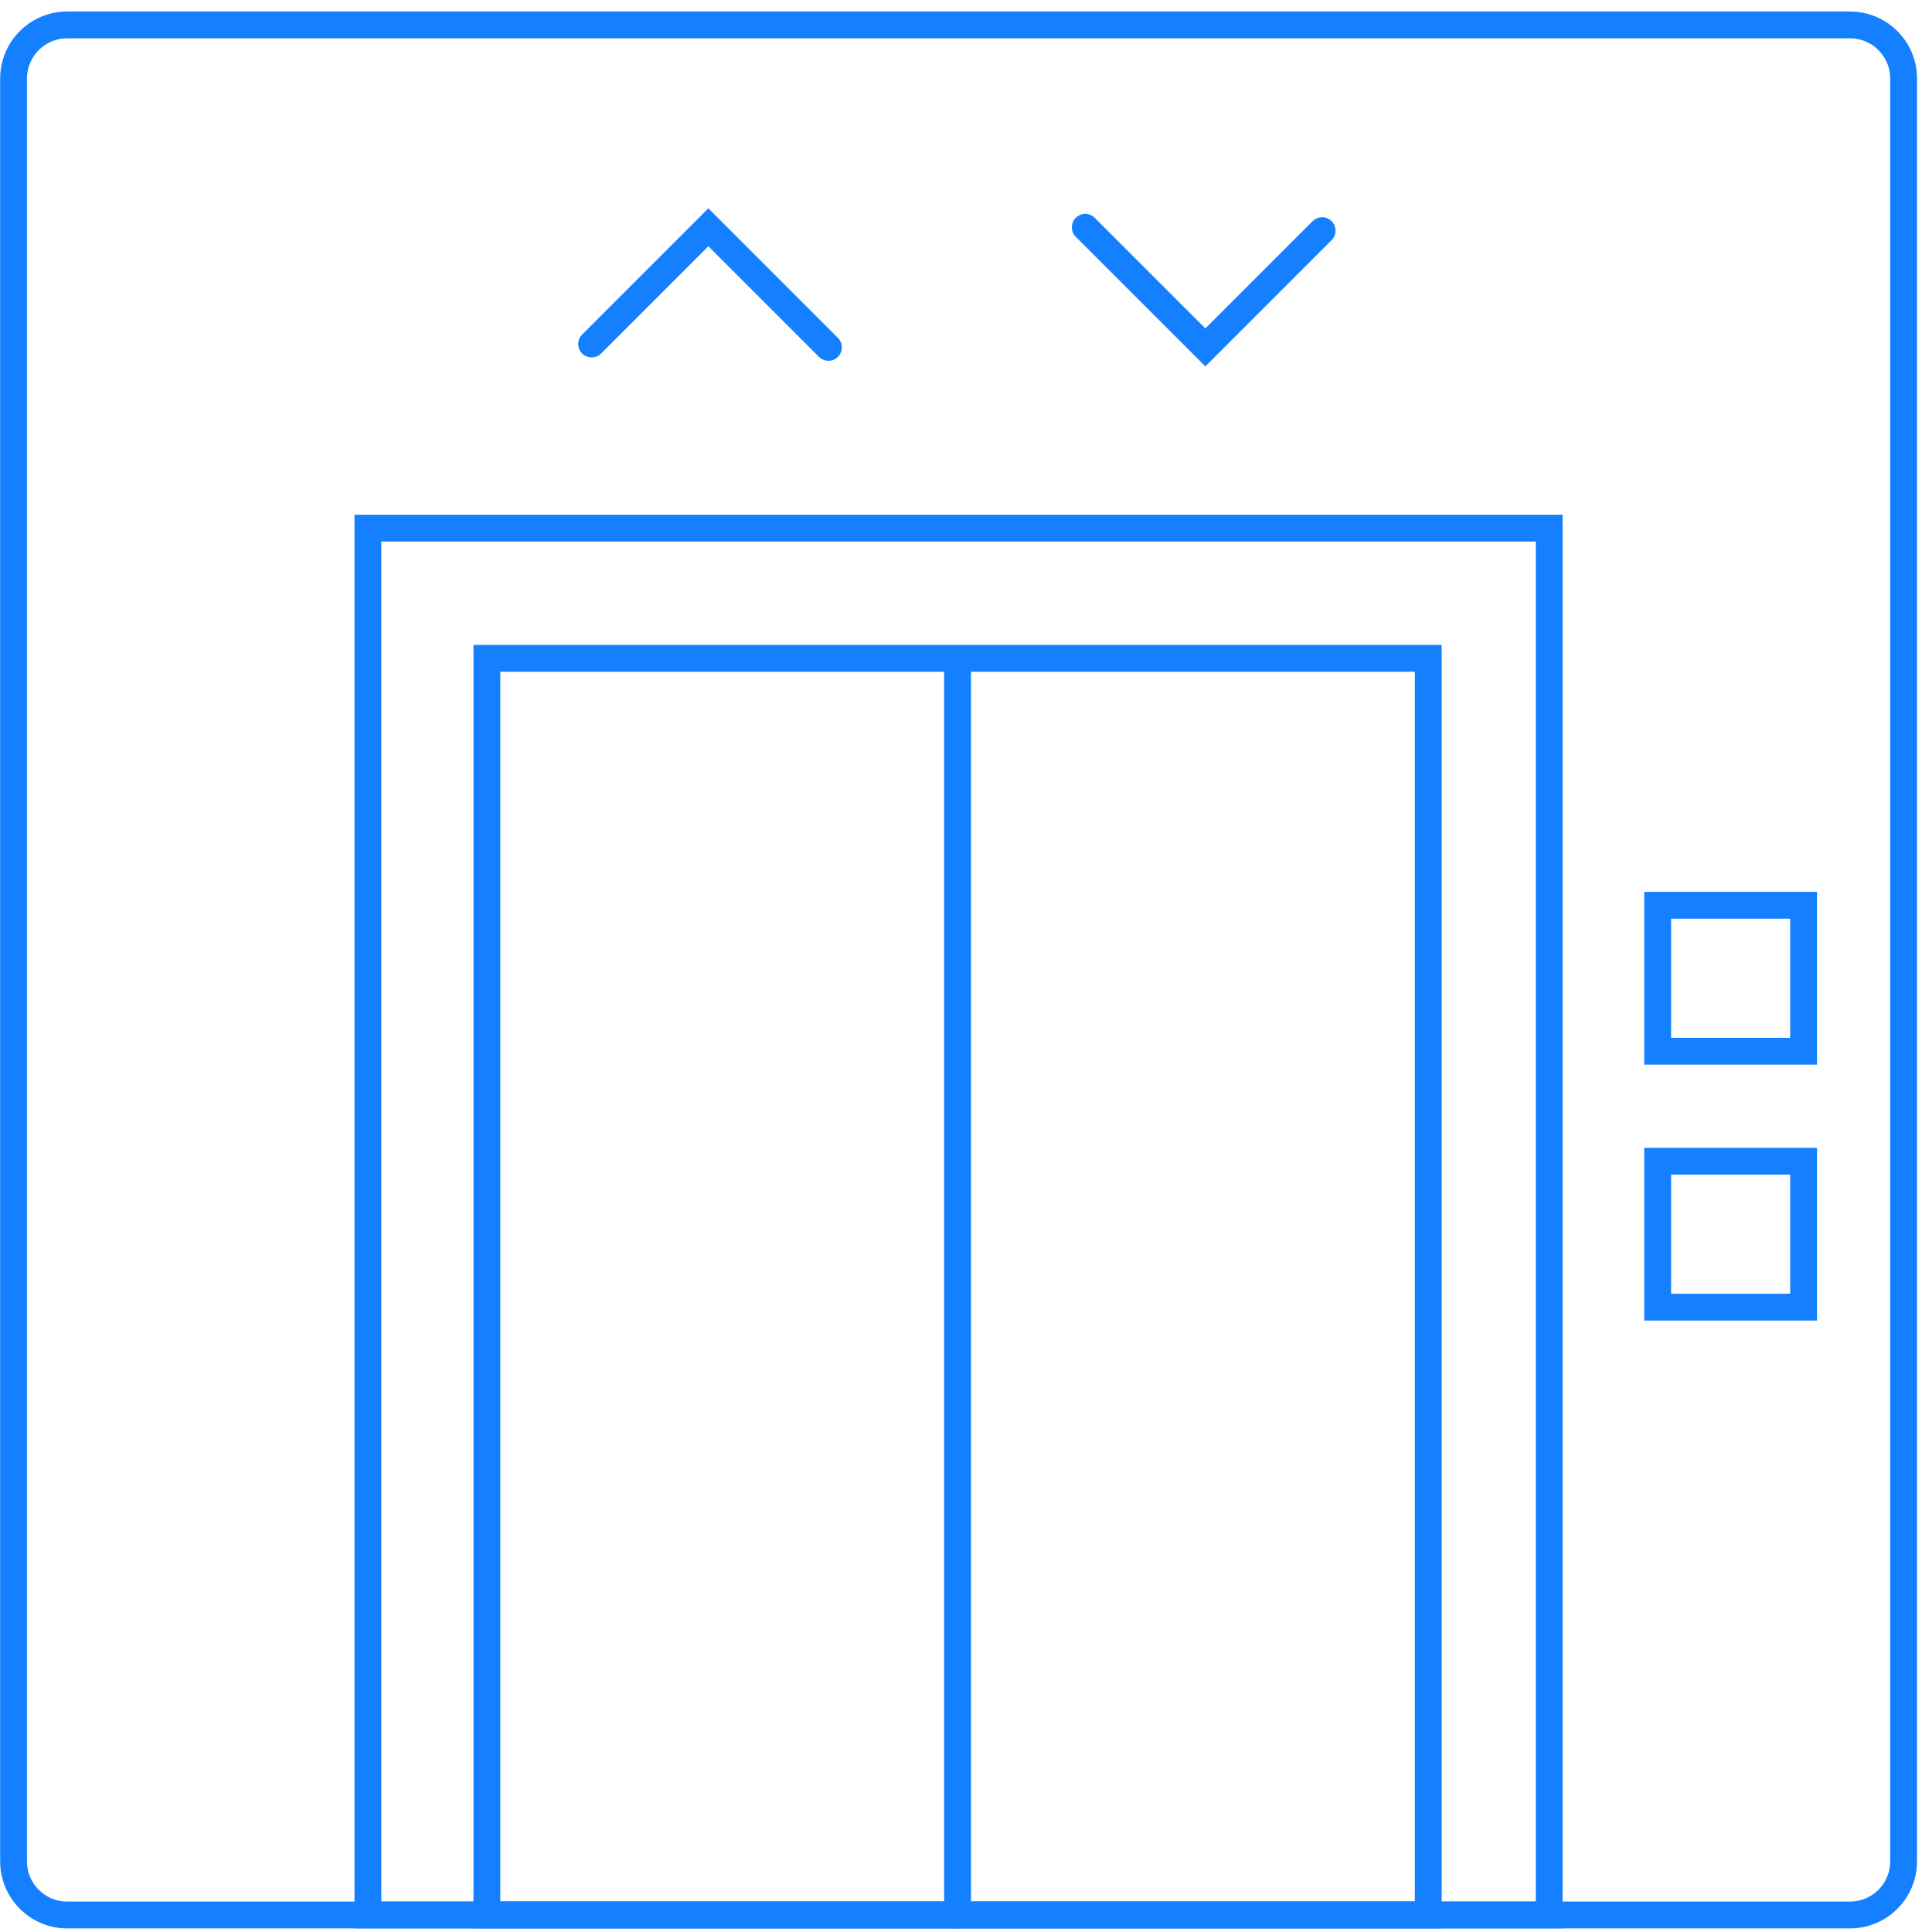 <svg width="108" height="108" viewBox="0 0 108 108" fill="none" xmlns="http://www.w3.org/2000/svg">
<path d="M103.414 1.393H3.758C2.101 1.393 0.758 2.736 0.758 4.393V104.049C0.758 105.706 2.101 107.049 3.758 107.049H103.414C105.071 107.049 106.414 105.706 106.414 104.049V4.393C106.414 2.736 105.071 1.393 103.414 1.393Z" stroke="#1580FF" stroke-width="1.5" stroke-linecap="round"/>
<path d="M86.602 29.523H20.565V107.049H86.602V29.523Z" stroke="#1580FF" stroke-width="1.5" stroke-linecap="round"/>
<path d="M79.84 36.802H27.217V107.049H79.84V36.802Z" stroke="#1580FF" stroke-width="1.5" stroke-linecap="round"/>
<path d="M53.528 37.112V107.046" stroke="#1580FF" stroke-width="1.5" stroke-linecap="round"/>
<path d="M100.822 50.607H92.665V58.764H100.822V50.607Z" stroke="#1580FF" stroke-width="1.5" stroke-linecap="round"/>
<path d="M100.822 64.912H92.665V73.069H100.822V64.912Z" stroke="#1580FF" stroke-width="1.5" stroke-linecap="round"/>
<path d="M33.072 19.232L39.598 12.706L46.312 19.42" stroke="#1580FF" stroke-width="1.5" stroke-linecap="round"/>
<path d="M73.906 12.894L67.38 19.42L60.666 12.706" stroke="#1580FF" stroke-width="1.5" stroke-linecap="round"/>
</svg>
